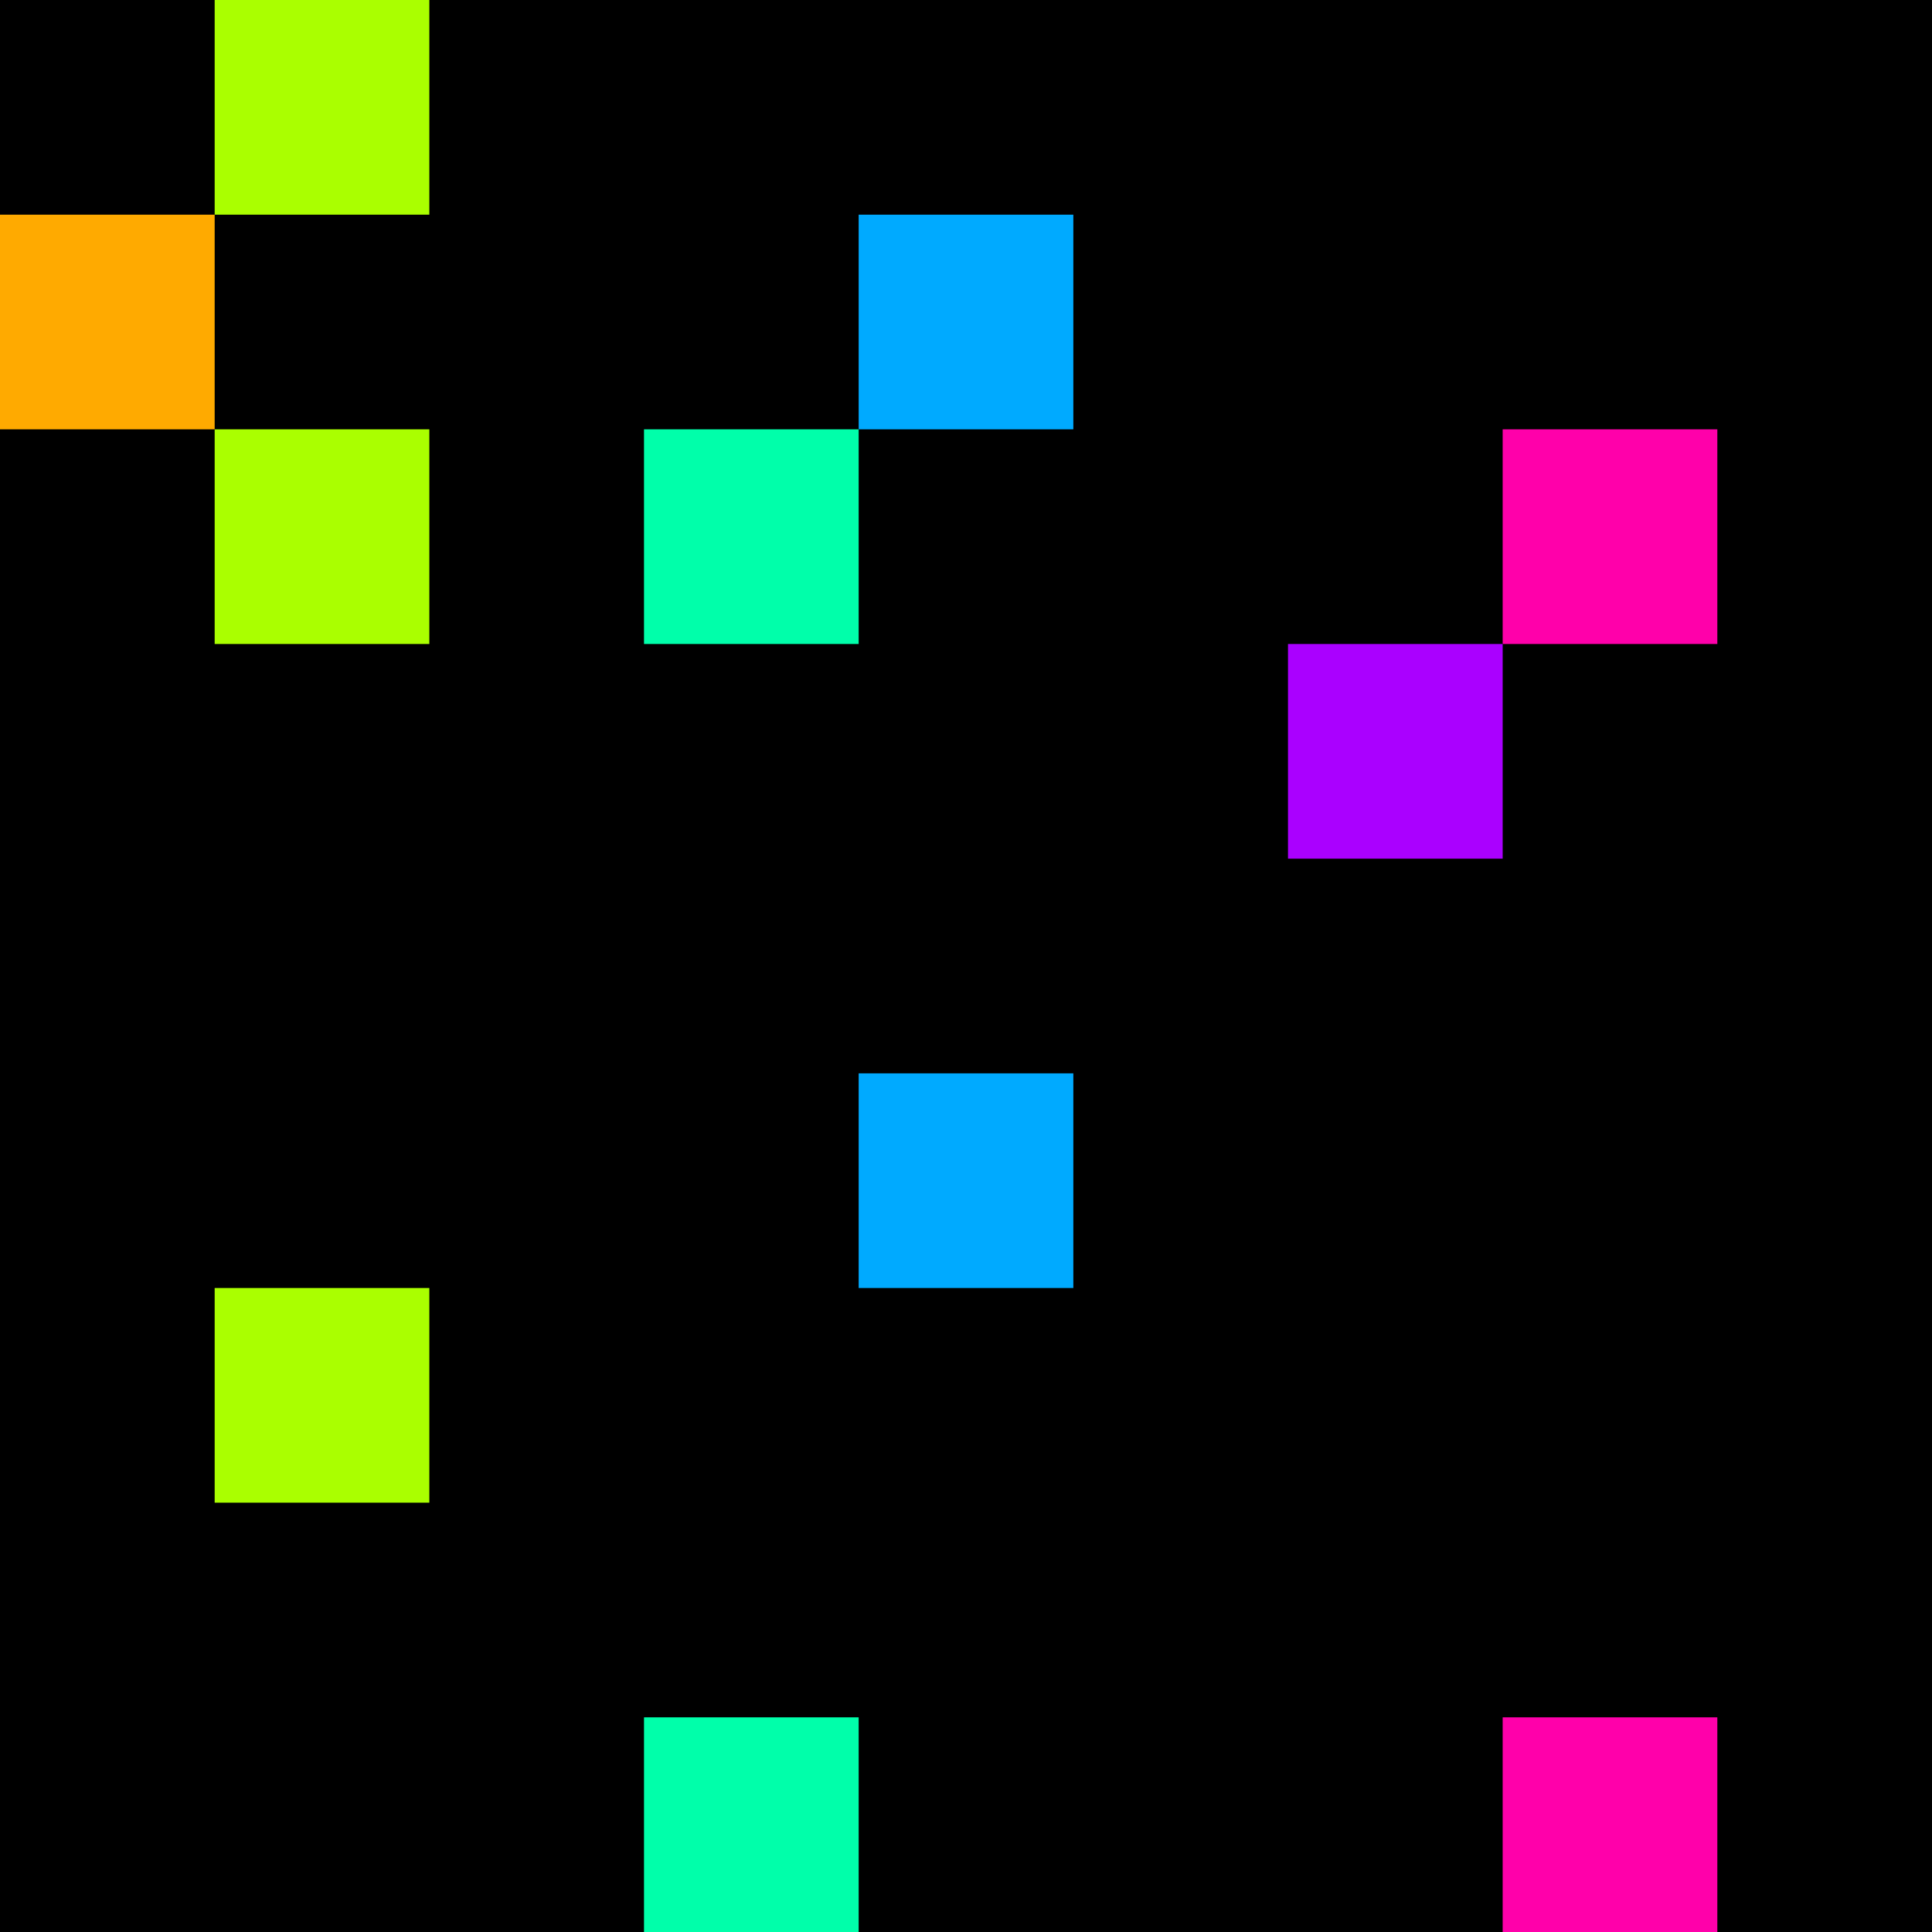 <svg xmlns="http://www.w3.org/2000/svg" version="1.1" viewBox="0 0 900 900" width="100%" height="100%" style="background:#000"><title>Primes #728</title><rect width="900" height="900" fill="#000"/><g transform="translate(100,0)"><title>58889</title><path id="_58889" d="M0 100H100V0H0V100Z" fill="#af0" shape-rendering="geometricPrecision"><animate attributeName="d" values="M0 61.8H61.80V0H0V0Z;M0 138.2H138.2V0H0V0Z;M0 61.8H61.80V0H0V0Z" repeatCount="indefinite" calcMode="spline" keySplines=".4 0 .6 1;.4 0 .6 1" dur="58889ms" begin="0s;t58889.click" end="click"/></path><path id="t58889" d="M0 0H0V0H0V0Z" fill-opacity="0"><animate attributeName="d" values="M0 100H100V0H0V100Z" begin="_58889.click" end="click"/></path></g><g transform="translate(0,100)"><title>58897</title><path id="_58897" d="M0 100H100V0H0V100Z" fill="#fa0" shape-rendering="geometricPrecision"><animate attributeName="d" values="M38.2 100H100V38.2H38.2V0Z;M-38.2 100H100V-38.2H-38.2V0Z;M38.2 100H100V38.2H38.2V0Z" repeatCount="indefinite" calcMode="spline" keySplines=".4 0 .6 1;.4 0 .6 1" dur="58897ms" begin="t58897.click" end="click"/></path><path id="t58897" d="M0 100H100V0H0V100Z" fill-opacity="0"><animate attributeName="d" values="M0 0H0V0H0V0Z" begin="click" end="_58897.click"/></path></g><g transform="translate(400,100)"><title>58901</title><path id="_58901" d="M0 100H100V0H0V100Z" fill="#0af" shape-rendering="geometricPrecision"><animate attributeName="d" values="M0 100H138.2V-38.2H0V0Z;M0 100H61.8V38.2H0V0Z;M0 100H138.2V-38.2H0V0Z" repeatCount="indefinite" calcMode="spline" keySplines=".4 0 .6 1;.4 0 .6 1" dur="58901ms" begin="t58901.click" end="click"/></path><path id="t58901" d="M0 100H100V0H0V100Z" fill-opacity="0"><animate attributeName="d" values="M0 0H0V0H0V0Z" begin="click" end="_58901.click"/></path></g><g transform="translate(100,200)"><title>58907</title><path id="_58907" d="M0 100H100V0H0V100Z" fill="#af0" shape-rendering="geometricPrecision"><animate attributeName="d" values="M0 61.8H61.80V0H0V0Z;M0 138.2H138.2V0H0V0Z;M0 61.8H61.80V0H0V0Z" repeatCount="indefinite" calcMode="spline" keySplines=".4 0 .6 1;.4 0 .6 1" dur="58907ms" begin="t58907.click" end="click"/></path><path id="t58907" d="M0 100H100V0H0V100Z" fill-opacity="0"><animate attributeName="d" values="M0 0H0V0H0V0Z" begin="click" end="_58907.click"/></path></g><g transform="translate(300,200)"><title>58909</title><path id="_58909" d="M0 100H100V0H0V100Z" fill="#0fa" shape-rendering="geometricPrecision"><animate attributeName="d" values="M38.2 61.8H100V0H38.2V0Z;M-38.2 138.2H100V0H-38.2V0Z;M38.2 61.8H100V0H38.2V0Z" repeatCount="indefinite" calcMode="spline" keySplines=".4 0 .6 1;.4 0 .6 1" dur="58909ms" begin="0s;t58909.click" end="click"/></path><path id="t58909" d="M0 0H0V0H0V0Z" fill-opacity="0"><animate attributeName="d" values="M0 100H100V0H0V100Z" begin="_58909.click" end="click"/></path></g><g transform="translate(700,200)"><title>58913</title><path id="_58913" d="M0 100H100V0H0V100Z" fill="#f0a" shape-rendering="geometricPrecision"><animate attributeName="d" values="M0 138.2H138.2V0H0V0Z;M0 61.8H61.80V0H0V0Z;M0 138.2H138.2V0H0V0Z" repeatCount="indefinite" calcMode="spline" keySplines=".4 0 .6 1;.4 0 .6 1" dur="58913ms" begin="t58913.click" end="click"/></path><path id="t58913" d="M0 100H100V0H0V100Z" fill-opacity="0"><animate attributeName="d" values="M0 0H0V0H0V0Z" begin="click" end="_58913.click"/></path></g><g transform="translate(600,300)"><title>58921</title><path id="_58921" d="M0 100H100V0H0V100Z" fill="#a0f" shape-rendering="geometricPrecision"><animate attributeName="d" values="M-38.2 100H100V-38.2H-38.2V0Z;M38.2 100H100V38.2H38.2V0Z;M-38.2 100H100V-38.2H-38.2V0Z" repeatCount="indefinite" calcMode="spline" keySplines=".4 0 .6 1;.4 0 .6 1" dur="58921ms" begin="0s;t58921.click" end="click"/></path><path id="t58921" d="M0 0H0V0H0V0Z" fill-opacity="0"><animate attributeName="d" values="M0 100H100V0H0V100Z" begin="_58921.click" end="click"/></path></g><g transform="translate(400,500)"><title>58937</title><path id="_58937" d="M0 100H100V0H0V100Z" fill="#0af" shape-rendering="geometricPrecision"><animate attributeName="d" values="M0 100H61.8V38.2H0V0Z;M0 100H138.2V-38.2H0V0Z;M0 100H61.8V38.2H0V0Z" repeatCount="indefinite" calcMode="spline" keySplines=".4 0 .6 1;.4 0 .6 1" dur="58937ms" begin="t58937.click" end="click"/></path><path id="t58937" d="M0 100H100V0H0V100Z" fill-opacity="0"><animate attributeName="d" values="M0 0H0V0H0V0Z" begin="click" end="_58937.click"/></path></g><g transform="translate(100,600)"><title>58943</title><path id="_58943" d="M0 100H100V0H0V100Z" fill="#af0" shape-rendering="geometricPrecision"><animate attributeName="d" values="M0 61.8H61.80V0H0V0Z;M0 138.2H138.2V0H0V0Z;M0 61.8H61.80V0H0V0Z" repeatCount="indefinite" calcMode="spline" keySplines=".4 0 .6 1;.4 0 .6 1" dur="58943ms" begin="t58943.click" end="click"/></path><path id="t58943" d="M0 100H100V0H0V100Z" fill-opacity="0"><animate attributeName="d" values="M0 0H0V0H0V0Z" begin="click" end="_58943.click"/></path></g><g transform="translate(300,800)"><title>58963</title><path id="_58963" d="M0 100H100V0H0V100Z" fill="#0fa" shape-rendering="geometricPrecision"><animate attributeName="d" values="M-38.2 100H100V-38.2H-38.2V0Z;M38.2 100H100V38.2H38.2V0Z;M-38.2 100H100V-38.2H-38.2V0Z" repeatCount="indefinite" calcMode="spline" keySplines=".4 0 .6 1;.4 0 .6 1" dur="58963ms" begin="0s;t58963.click" end="click"/></path><path id="t58963" d="M0 0H0V0H0V0Z" fill-opacity="0"><animate attributeName="d" values="M0 100H100V0H0V100Z" begin="_58963.click" end="click"/></path></g><g transform="translate(700,800)"><title>58967</title><path id="_58967" d="M0 100H100V0H0V100Z" fill="#f0a" shape-rendering="geometricPrecision"><animate attributeName="d" values="M0 100H61.8V38.2H0V0Z;M0 100H138.2V-38.2H0V0Z;M0 100H61.8V38.2H0V0Z" repeatCount="indefinite" calcMode="spline" keySplines=".4 0 .6 1;.4 0 .6 1" dur="58967ms" begin="t58967.click" end="click"/></path><path id="t58967" d="M0 100H100V0H0V100Z" fill-opacity="0"><animate attributeName="d" values="M0 0H0V0H0V0Z" begin="click" end="_58967.click"/></path></g></svg>